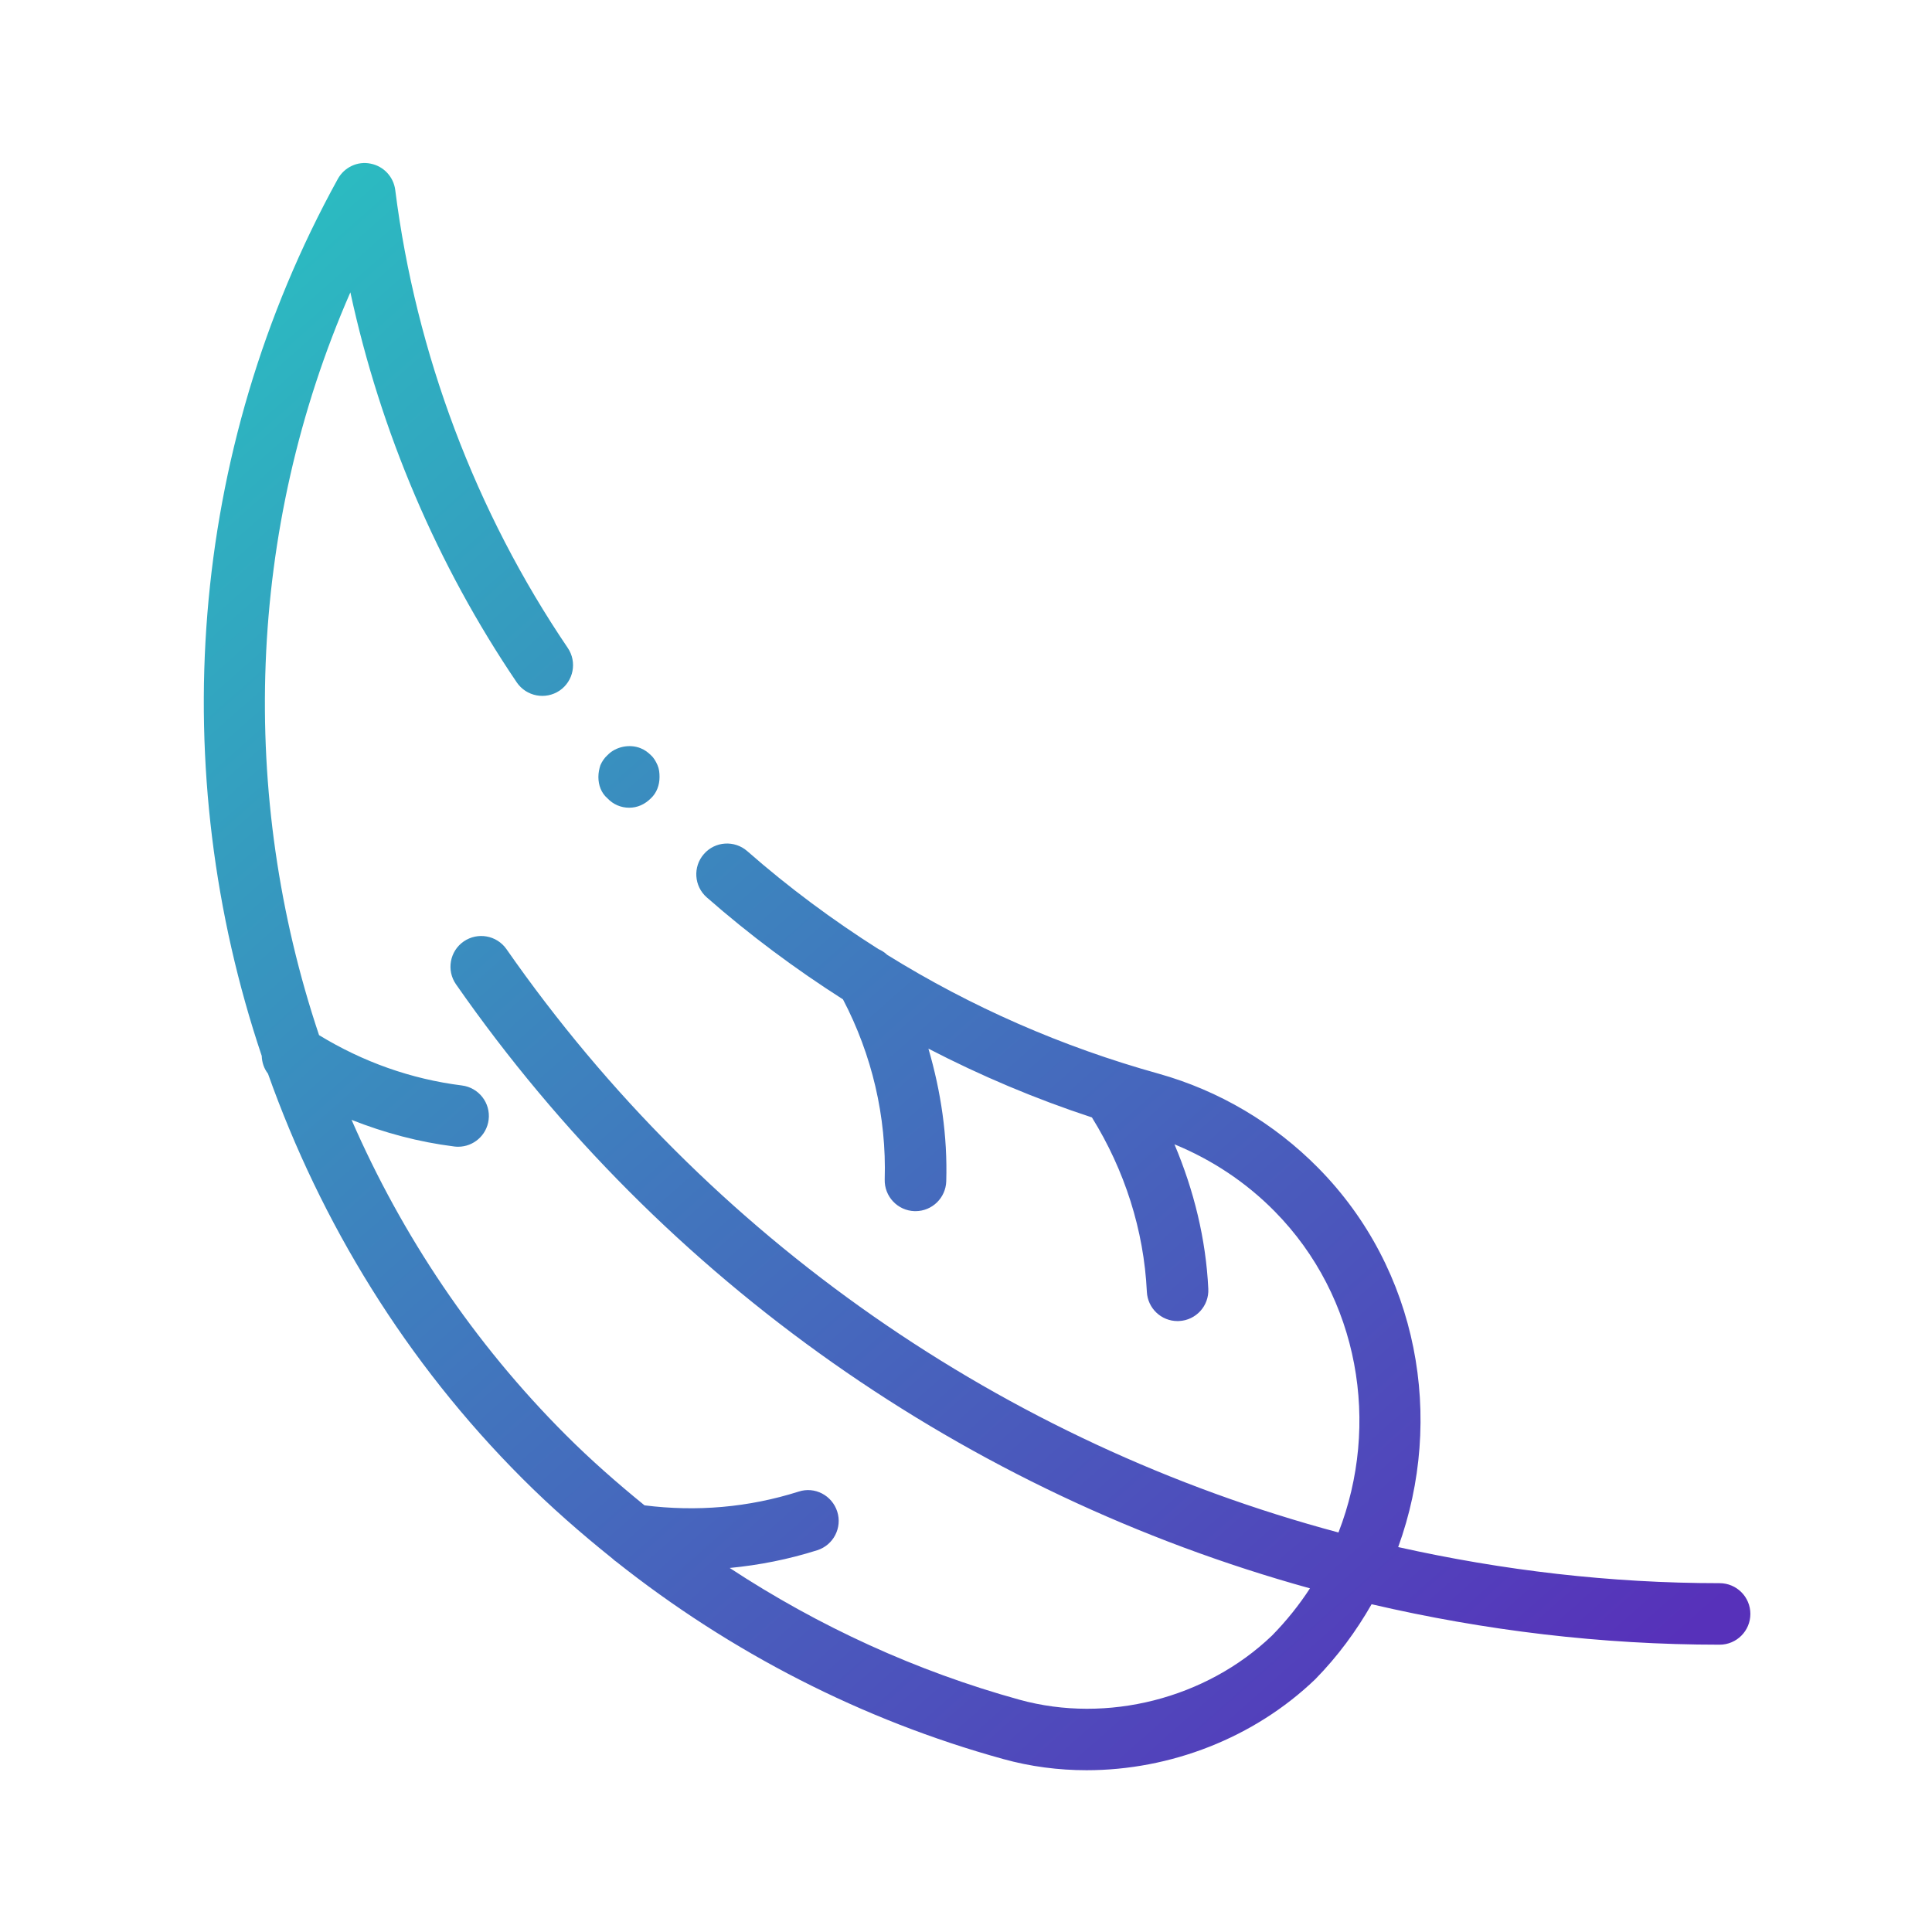 <?xml version="1.0" encoding="utf-8"?>
<!-- Generator: Adobe Illustrator 27.2.0, SVG Export Plug-In . SVG Version: 6.00 Build 0)  -->
<svg version="1.1" id="Layer_1" xmlns="http://www.w3.org/2000/svg" xmlns:xlink="http://www.w3.org/1999/xlink" x="0px" y="0px"
	 viewBox="0 0 80 80" style="enable-background:new 0 0 80 80;" xml:space="preserve">
<style type="text/css">
	.st0{fill:url(#SVGID_1_);}
</style>
<linearGradient id="SVGID_1_" gradientUnits="userSpaceOnUse" x1="3.948" y1="15.129" x2="58.914" y2="77.249">
	<stop  offset="0" style="stop-color:#2BBCC1"/>
	<stop  offset="1" style="stop-color:#5731BA"/>
</linearGradient>
<path class="st0" d="M72.479,66.829c0,0.703-0.57,1.274-1.274,1.274
	c-4.903,0-9.731-0.586-14.41-1.675c-0.634,1.107-1.402,2.158-2.335,3.108
	c-2.536,2.433-6.007,3.765-9.466,3.765c-1.164,0-2.328-0.151-3.453-0.463
	c-5.836-1.61-11.291-4.414-16.034-8.18c-0.059-0.035-0.103-0.085-0.156-0.128
	c-1.293-1.036-2.543-2.129-3.719-3.306c-4.826-4.826-8.339-10.588-10.536-16.766
	c-0.167-0.215-0.249-0.468-0.258-0.735c-3.96-11.772-3.09-24.998,3.15-36.313
	c0.265-0.483,0.819-0.746,1.353-0.635c0.542,0.103,0.955,0.544,1.025,1.091
	c0.857,6.775,3.327,13.332,7.143,18.962c0.395,0.582,0.242,1.375-0.34,1.77
	c-0.584,0.391-1.373,0.24-1.77-0.34c-3.297-4.867-5.645-10.387-6.891-16.153
	c-4.301,9.837-4.619,20.844-1.297,30.758c1.816,1.106,3.797,1.817,5.916,2.084
	c0.698,0.088,1.194,0.725,1.106,1.421c-0.081,0.645-0.629,1.116-1.262,1.116
	c-0.053,0-0.106-0.003-0.159-0.01c-1.478-0.185-2.895-0.566-4.254-1.103
	c2.083,4.78,5.048,9.225,8.875,13.052c1.033,1.033,2.128,1.993,3.255,2.91
	c2.158,0.271,4.301,0.09,6.382-0.569c0.67-0.221,1.385,0.158,1.599,0.829
	c0.212,0.67-0.159,1.386-0.829,1.599c-1.192,0.378-2.404,0.617-3.625,0.734
	c3.691,2.424,7.739,4.28,12.004,5.457c3.622,0.998,7.723-0.043,10.453-2.658
	c0.597-0.608,1.121-1.264,1.571-1.955c-14.167-3.922-26.756-12.657-35.361-25.012
	c-0.403-0.577-0.26-1.372,0.317-1.773c0.582-0.401,1.372-0.257,1.773,0.317
	c8.364,12.008,20.645,20.459,34.451,24.155c1.737-4.469,0.871-9.733-2.643-13.299
	c-1.184-1.202-2.601-2.139-4.148-2.774c0.802,1.899,1.302,3.916,1.401,5.984
	c0.035,0.703-0.507,1.3-1.211,1.333c-0.022,0.002-0.041,0.002-0.063,0.002
	c-0.675,0-1.237-0.531-1.27-1.212c-0.123-2.558-0.921-5.039-2.275-7.221
	c-2.345-0.77-4.601-1.724-6.77-2.848c0.519,1.777,0.794,3.624,0.738,5.493
	c-0.022,0.69-0.587,1.236-1.274,1.236c-0.012,0-0.025,0-0.038,0
	c-0.703-0.022-1.255-0.609-1.236-1.312c0.079-2.602-0.53-5.167-1.728-7.457
	c-1.968-1.256-3.855-2.657-5.64-4.223c-0.529-0.463-0.582-1.269-0.118-1.796
	c0.461-0.532,1.27-0.58,1.796-0.118c1.718,1.506,3.534,2.852,5.431,4.055
	c0.133,0.059,0.254,0.135,0.362,0.238c3.476,2.157,7.235,3.807,11.239,4.921
	c2.499,0.7,4.786,2.051,6.617,3.911c4.149,4.21,5.233,10.376,3.303,15.691
	c4.329,0.967,8.784,1.495,13.31,1.495C71.909,65.556,72.479,66.126,72.479,66.829z
	 M26.052,33.446c0.34,0,0.645-0.136,0.901-0.391c0.237-0.221,0.357-0.542,0.357-0.882
	c0-0.171-0.017-0.34-0.085-0.493c-0.068-0.153-0.154-0.305-0.272-0.408
	c-0.119-0.119-0.255-0.221-0.425-0.289c-0.459-0.187-1.037-0.068-1.376,0.289
	c-0.118,0.103-0.221,0.255-0.289,0.408c-0.051,0.153-0.085,0.322-0.085,0.493
	c0,0.34,0.119,0.662,0.373,0.882C25.391,33.31,25.712,33.446,26.052,33.446z"/>
</svg>
